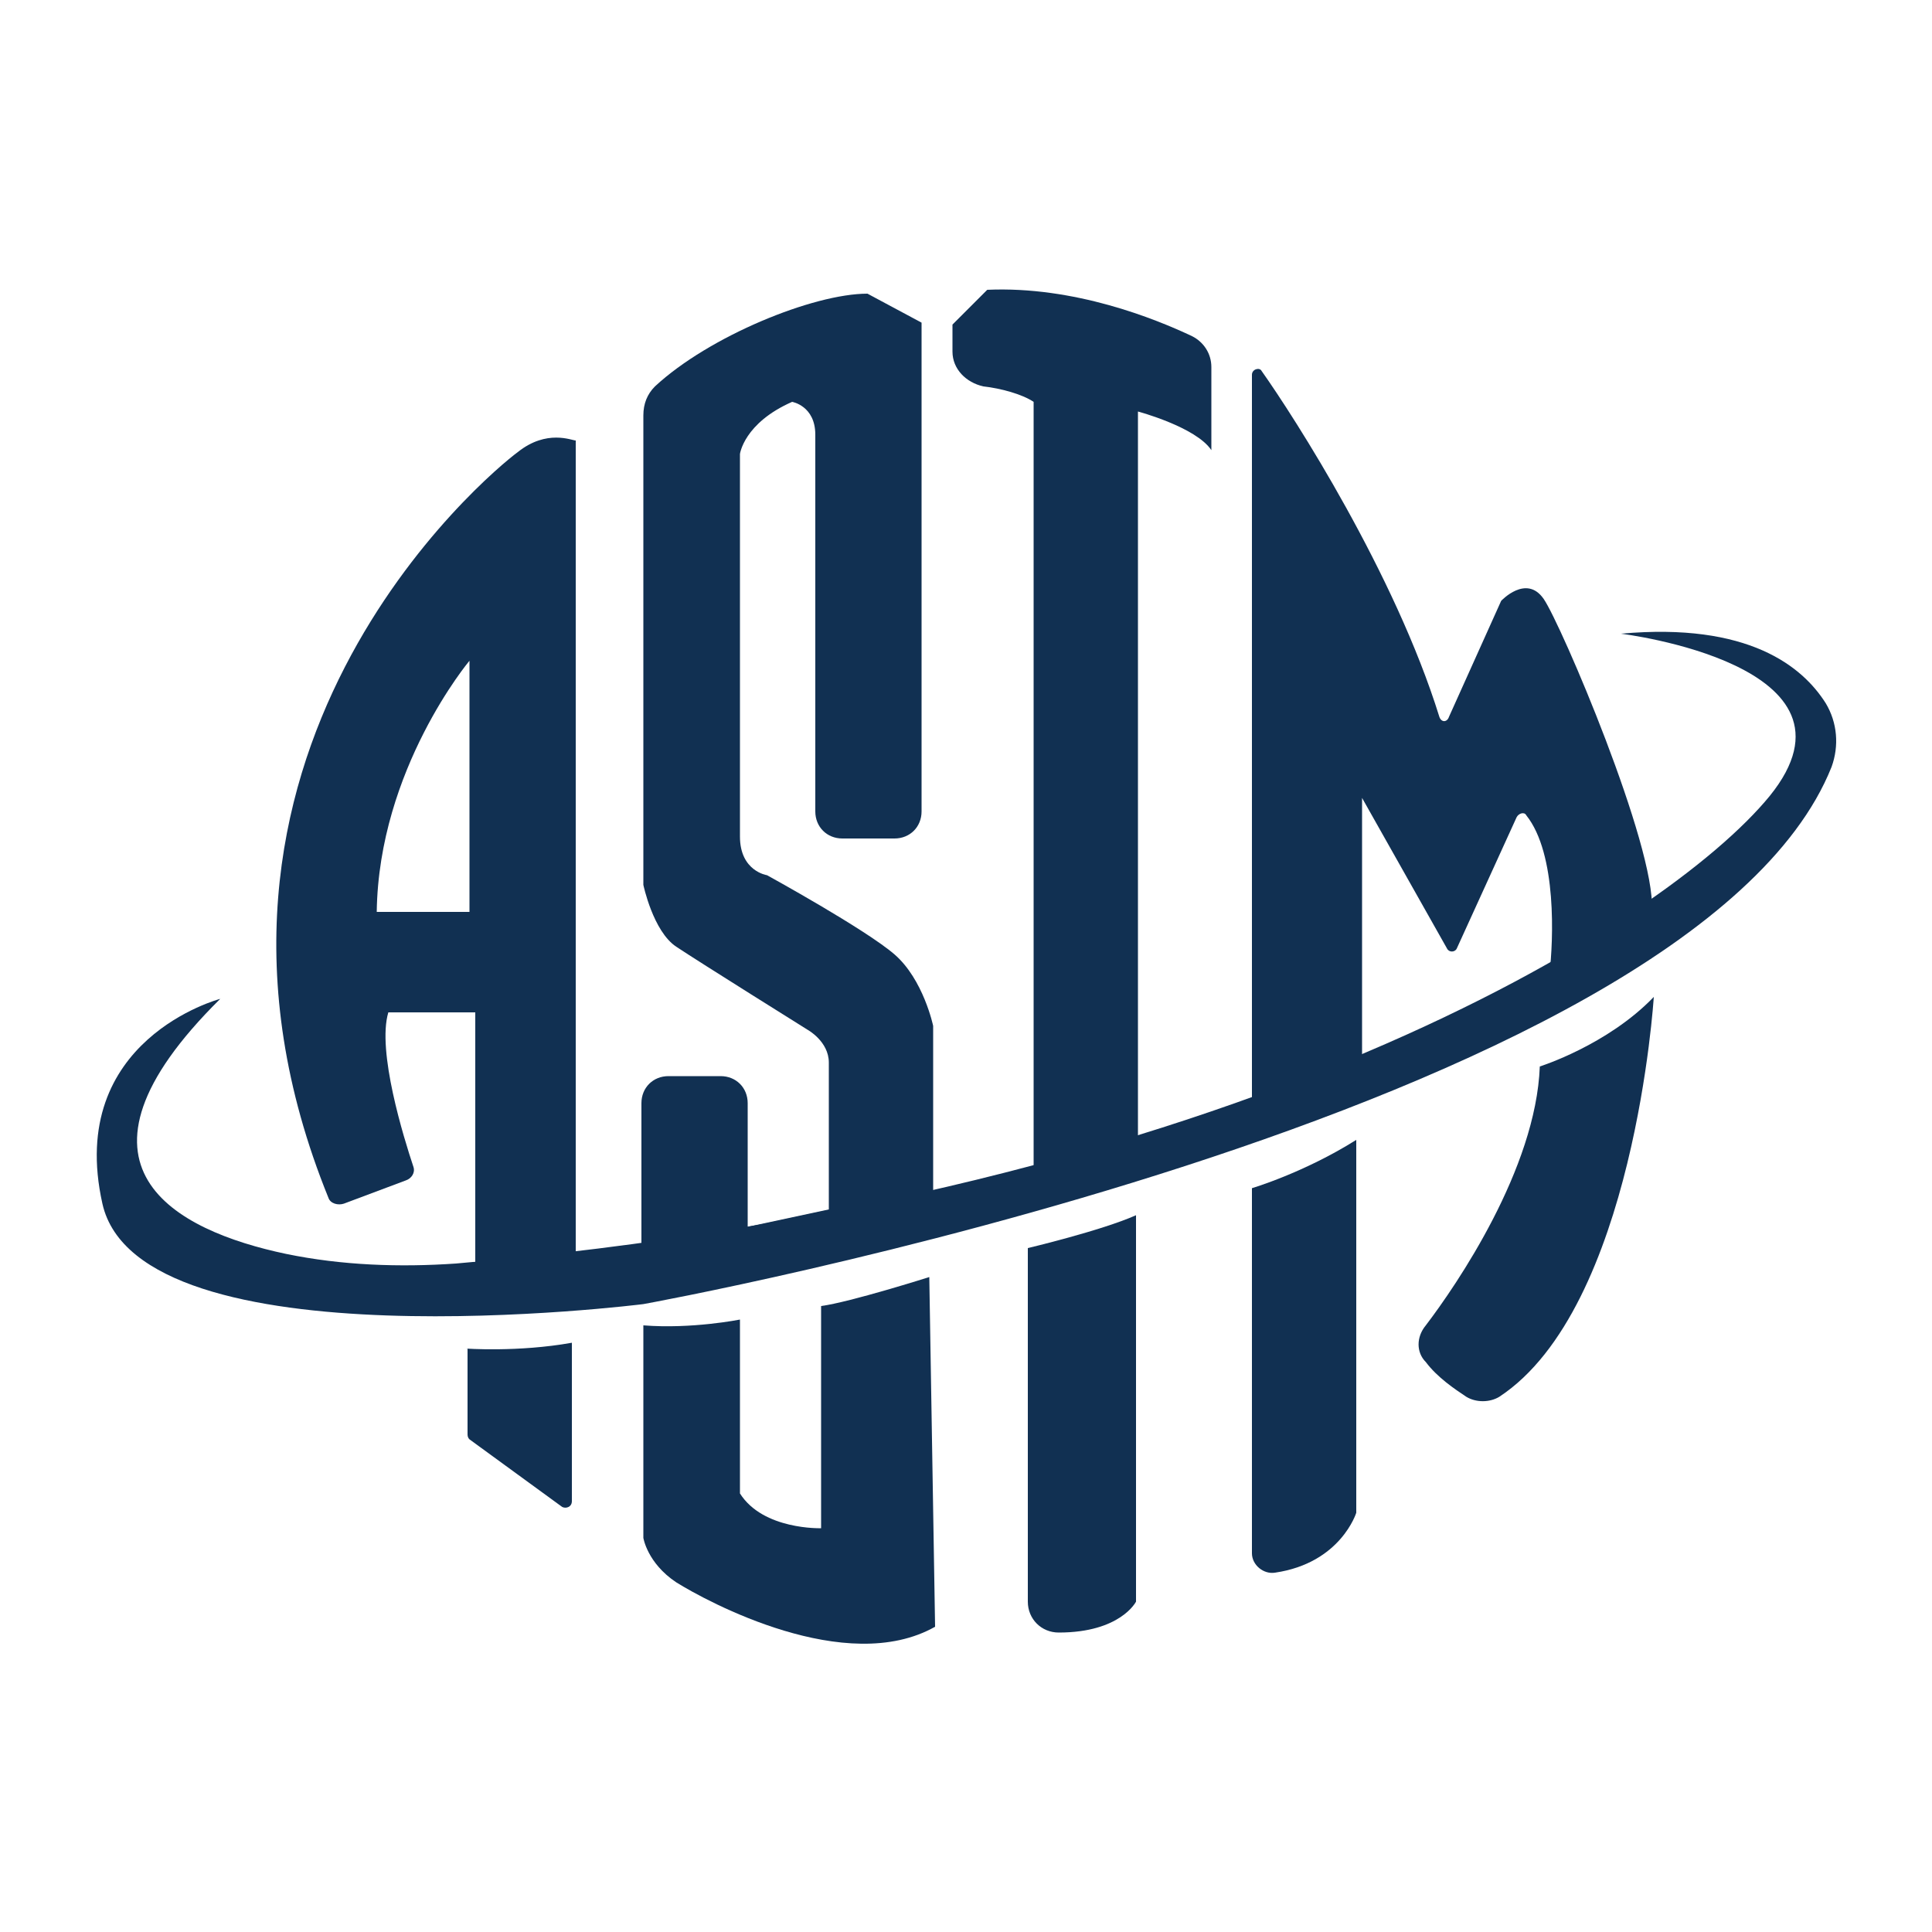 <?xml version="1.0" encoding="utf-8"?>
<!-- Generator: Adobe Illustrator 23.0.1, SVG Export Plug-In . SVG Version: 6.00 Build 0)  -->
<svg version="1.1" id="Layer_1" xmlns="http://www.w3.org/2000/svg" xmlns:xlink="http://www.w3.org/1999/xlink" x="0px" y="0px"
	 viewBox="0 0 100 100" style="enable-background:new 0 0 100 100;" xml:space="preserve">
<style type="text/css">
	.st0{fill:#113052;}
</style>
<g>
	<path class="st0" d="M44.9,15.2c-2.8,0-8.2,2.2-11,4.8c-0.4,0.4-0.6,0.9-0.6,1.5v24.3c0,0,0.5,2.4,1.7,3.2c1.2,0.8,6.8,4.3,6.8,4.3
		s1.1,0.6,1.1,1.7c0,1.1,0,7.6,0,7.6l-4.2,0.9v-6.4c0-0.8-0.6-1.4-1.4-1.4h-2.7c-0.8,0-1.4,0.6-1.4,1.4v8.3v0.5l15.1-3.6v-9.2
		c0,0-0.5-2.4-2-3.7c-1.5-1.3-6.6-4.1-6.6-4.1s-1.4-0.2-1.4-2s0-19.8,0-19.8s0.2-1.6,2.7-2.7c0,0,1.2,0.2,1.2,1.7V42
		c0,0.8,0.6,1.4,1.4,1.4h2.7c0.8,0,1.4-0.6,1.4-1.4V16.7"/>
	<path class="st0" d="M49.3,16.8v1.4c0,0.9,0.7,1.6,1.6,1.8c0.9,0.1,2,0.4,2.6,0.8v40.7l5.4-2V21.3c0,0,3,0.8,3.8,2V19
		c0-0.7-0.4-1.3-1-1.6c-1.9-0.9-6.1-2.6-10.6-2.4"/>
	<path class="st0" d="M64.8,56.9V19.4c0-0.3,0.4-0.4,0.5-0.2c1.7,2.4,6.9,10.5,9.2,17.9c0.1,0.3,0.4,0.3,0.5,0l2.7-6
		c0,0,1.3-1.4,2.2-0.1c0.9,1.3,5.8,12.8,5.6,16.1c0,0.1-0.1,0.2-0.1,0.2l-4.8,3.4c-0.2,0.1-0.5,0-0.4-0.3c0.2-1.7,0.4-6.2-1.2-8.2
		c-0.1-0.2-0.4-0.1-0.5,0.1l-3.1,6.8c-0.1,0.2-0.4,0.2-0.5,0l-4.4-7.8v13.6c0,0.1,0,0.2-0.1,0.2c-0.6,0.4-3.3,1.9-5.3,1.9
		C64.9,57.2,64.8,57,64.8,56.9z"/>
	<path class="st0" d="M24.1,69.8c0,0,2.7,0.2,5.5-0.3v8.2c0,0.3-0.3,0.4-0.5,0.3l-4.8-3.5c-0.1-0.1-0.1-0.2-0.1-0.3V69.8z"/>
	<path class="st0" d="M33.3,68.6v11c0,0,0.2,1.3,1.7,2.3c1.6,1,8.8,4.9,13.4,2.3l-0.3-18.1c0,0-4.1,1.3-5.6,1.5v11.5
		c0,0-3,0.1-4.2-1.8v-9C38.3,68.3,35.8,68.8,33.3,68.6z"/>
	<path class="st0" d="M53.2,64.6c0,0,3.8-0.9,5.6-1.7v20c0,0-0.8,1.6-4,1.6c-0.9,0-1.6-0.7-1.6-1.6V64.6z"/>
	<path class="st0" d="M64.8,61.5c0,0,2.7-0.8,5.4-2.5v19.3c0,0-0.8,2.6-4.2,3.1c-0.6,0.1-1.2-0.4-1.2-1V61.5z"/>
	<path class="st0" d="M73.8,68.6c1.6-2.1,5.7-8.1,5.9-13.4c0,0,3.5-1.1,5.9-3.6c0,0-1,16.1-8,20.7c-0.5,0.3-1.2,0.3-1.7,0
		c-0.6-0.4-1.5-1-2.1-1.8C73.3,70,73.3,69.2,73.8,68.6z"/>
	<path class="st0" d="M83.9,32.8c0,0,13.2,1.6,7.7,8.4c-5.4,6.6-27.6,20.7-68,24.2c-2.9,0.2-5.9,0.1-8.8-0.5
		c-5.7-1.2-12.2-4.5-3.4-13.2c0,0-8,2.1-6.1,10.6s28,5.2,28,5.2s54.3-9.8,61.5-27.8c0.4-1.1,0.3-2.3-0.3-3.3
		C93.3,34.5,90.5,32.2,83.9,32.8z"/>
	<path class="st0" d="M26.8,23.4C25.3,24.5,7.7,39.1,17,62c0.1,0.3,0.5,0.4,0.8,0.3l3.2-1.2c0.3-0.1,0.5-0.4,0.4-0.7
		c-0.5-1.5-1.9-6-1.3-8h4.5v13.1l5.2-0.5V22.8C29.6,22.8,28.3,22.2,26.8,23.4z M24.3,47.2h-4.8c0.1-7.4,4.8-13,4.8-13V47.2z"/>
</g>
</svg>
